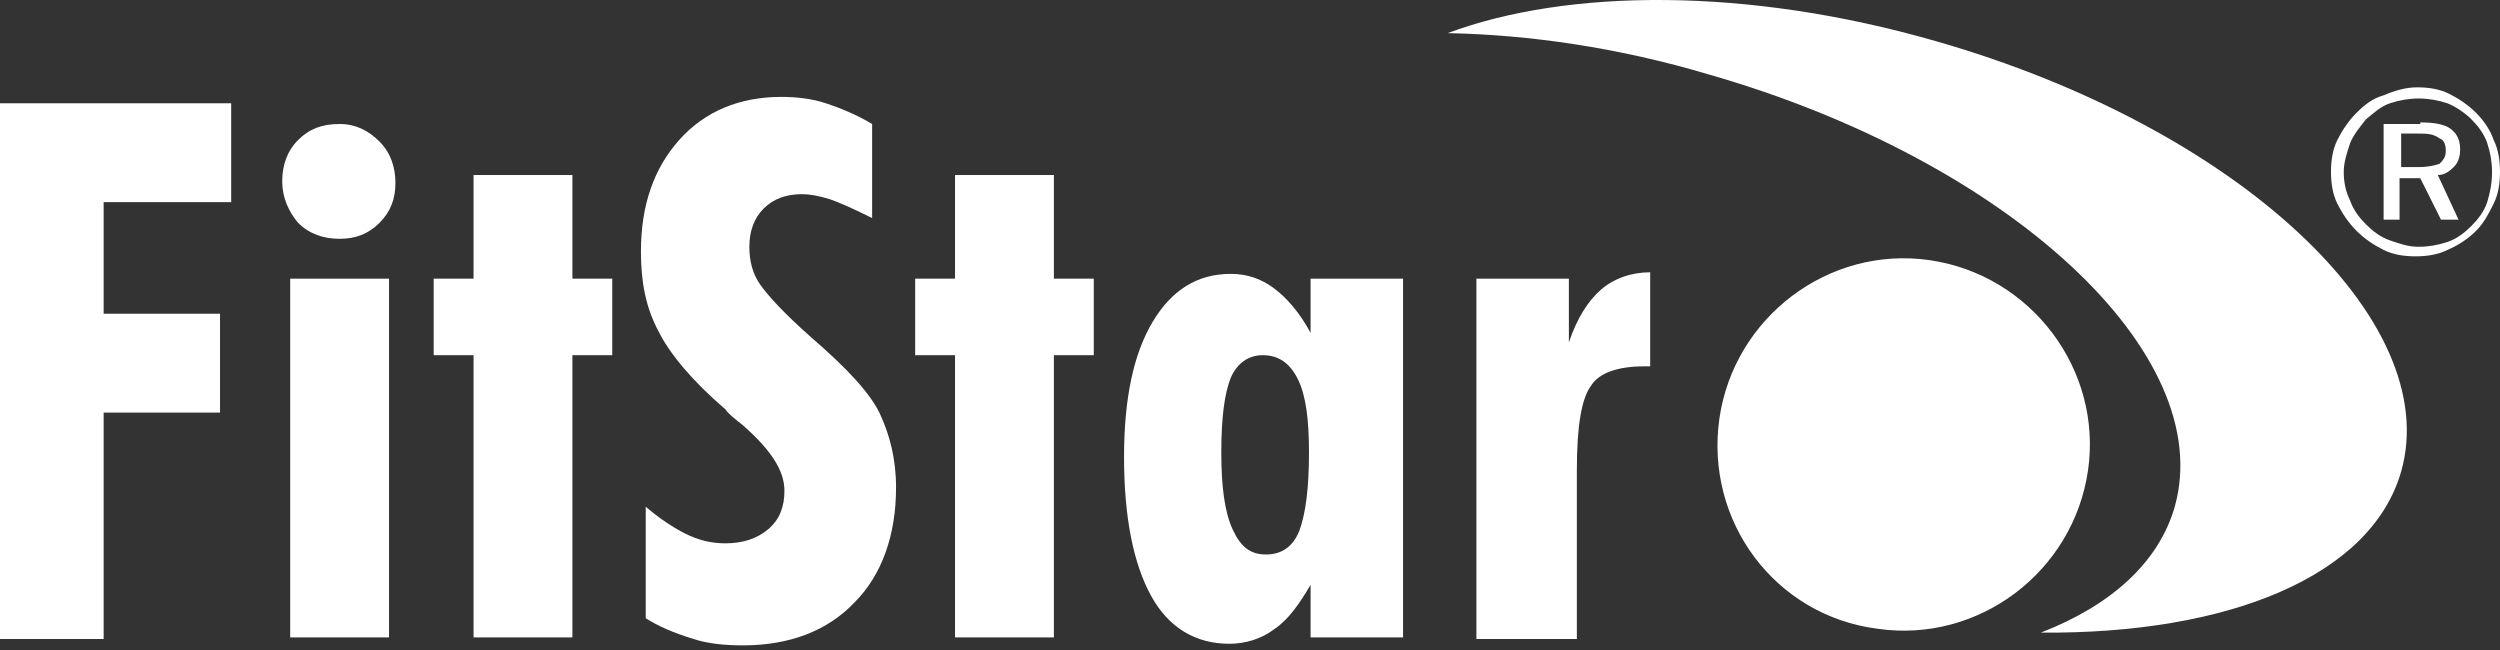 <svg width="300" height="78" viewBox="0 0 300 78" fill="none" xmlns="http://www.w3.org/2000/svg">
<rect x="0" y="0" width="300" height="78" fill="#333333" stroke="none"/>
<path d="M6.10352e-05 76.488V12.393H27.742V24.256H12.436V37.648H26.403V49.511H12.436V76.679H6.10352e-05V76.488Z" fill="white"/>
<path d="M33.865 21.769C33.865 19.856 34.439 18.134 35.779 16.795C37.118 15.455 38.648 14.881 40.753 14.881C42.666 14.881 44.197 15.647 45.536 16.986C46.876 18.325 47.45 20.047 47.45 21.96C47.45 23.874 46.876 25.404 45.536 26.744C44.197 28.083 42.666 28.657 40.753 28.657C38.84 28.657 37.118 28.083 35.779 26.744C34.631 25.404 33.865 23.682 33.865 21.769ZM34.822 76.488V33.44H46.684V76.488H34.822Z" fill="white"/>
<path d="M56.825 76.488V42.623H52.041V33.439H56.825V21.003H68.687V33.439H73.47V42.623H68.687V76.488H56.825Z" fill="white"/>
<path d="M77.487 74.192V60.799C79.018 62.138 80.74 63.286 82.271 64.052C83.801 64.817 85.332 65.2 87.054 65.2C89.158 65.2 90.88 64.626 92.22 63.478C93.559 62.33 94.133 60.799 94.133 58.886C94.133 56.398 92.411 53.911 89.158 51.041C88.202 50.276 87.436 49.702 87.054 49.128C83.036 45.684 80.357 42.432 79.018 39.753C77.487 36.883 76.913 33.822 76.913 30.187C76.913 24.638 78.444 20.238 81.505 16.794C84.567 13.35 88.776 11.628 93.75 11.628C95.472 11.628 97.385 11.819 99.107 12.393C100.829 12.967 102.743 13.733 104.656 14.881V26.169C102.36 25.021 100.638 24.256 99.49 23.873C98.151 23.49 97.194 23.299 96.237 23.299C94.324 23.299 92.794 23.873 91.646 25.021C90.498 26.169 89.924 27.7 89.924 29.613C89.924 31.335 90.306 32.865 91.263 34.205C92.22 35.544 94.133 37.648 97.385 40.518C101.595 44.154 104.464 47.215 105.612 49.702C106.76 52.189 107.526 55.059 107.526 58.503C107.526 64.243 105.804 69.026 102.551 72.279C99.299 75.722 94.707 77.444 89.158 77.444C87.054 77.444 84.949 77.253 83.227 76.679C80.74 75.914 79.018 75.148 77.487 74.192Z" fill="white"/>
<path d="M114.604 76.488V42.623H109.821V33.439H114.604V21.003H126.467V33.439H131.25V42.623H126.467V76.488H114.604Z" fill="white"/>
<path d="M168.367 76.488H157.27V70.174C155.931 72.47 154.592 74.383 152.87 75.531C151.339 76.679 149.426 77.253 147.513 77.253C143.495 77.253 140.242 75.34 138.138 71.513C136.033 67.687 134.885 62.139 134.885 54.868C134.885 47.789 136.033 42.432 138.329 38.605C140.625 34.779 143.686 32.866 147.704 32.866C149.617 32.866 151.339 33.44 152.87 34.588C154.4 35.736 155.931 37.458 157.27 39.945V33.44H168.367V76.488ZM157.079 54.294C157.079 50.276 156.696 47.406 155.74 45.493C154.783 43.58 153.444 42.623 151.531 42.623C149.809 42.623 148.469 43.58 147.704 45.302C146.939 47.215 146.556 50.085 146.556 54.294C146.556 58.312 146.939 61.373 147.895 63.478C148.852 65.582 150 66.539 151.913 66.539C153.826 66.539 155.166 65.582 155.931 63.669C156.696 61.565 157.079 58.503 157.079 54.294Z" fill="white"/>
<path d="M177.168 76.488V33.44H188.265V41.093C189.222 38.223 190.561 36.118 192.092 34.779C193.622 33.44 195.727 32.674 198.023 32.674V43.962H197.258C194.196 43.962 191.9 44.728 190.944 46.258C189.796 47.789 189.222 51.041 189.222 56.399V76.679H177.168V76.488Z" fill="white"/>
<path d="M225.383 74.956C237.245 76.678 248.342 68.26 250.064 56.398C251.786 44.536 243.368 33.439 231.506 31.717C219.643 29.995 208.546 38.413 206.825 50.275C205.103 62.329 213.33 73.426 225.383 74.956Z" fill="white"/>
<path d="M225.383 74.956C237.245 76.678 248.342 68.26 250.064 56.398C251.786 44.536 243.368 33.439 231.506 31.717C219.643 29.995 208.546 38.413 206.825 50.275C205.103 62.329 213.33 73.426 225.383 74.956Z" stroke="white"/>
<path d="M288.139 56.589C293.305 38.413 268.432 15.263 232.272 4.931C209.695 -1.574 188.075 -1.382 173.726 3.975C183.483 4.166 194.198 5.697 205.103 8.949C241.073 19.281 266.136 42.431 260.971 60.798C259.057 67.495 253.317 72.661 244.899 75.913C267.284 76.105 284.504 69.217 288.139 56.589Z" fill="white"/>
<path d="M290.051 10.48C291.39 10.48 292.73 10.671 293.878 11.245C295.026 11.819 296.173 12.585 297.13 13.541C298.087 14.498 298.852 15.646 299.235 16.794C299.809 17.942 300 19.281 300 20.62C300 21.959 299.809 23.299 299.235 24.447C298.661 25.595 298.087 26.743 297.13 27.699C296.173 28.656 295.025 29.421 293.686 29.995C292.538 30.569 291.199 30.761 289.86 30.761C288.52 30.761 287.181 30.569 286.033 29.995C284.885 29.421 283.737 28.656 282.781 27.699C281.824 26.743 281.059 25.595 280.485 24.447C279.911 23.299 279.719 21.959 279.719 20.62C279.719 19.281 279.911 17.942 280.485 16.794C281.059 15.646 281.824 14.498 282.781 13.541C283.737 12.585 284.694 11.819 286.033 11.437C287.372 10.863 288.712 10.48 290.051 10.48ZM299.043 20.62C299.043 19.472 298.852 18.324 298.469 17.176C298.087 16.028 297.321 15.072 296.556 14.306C295.791 13.541 294.643 12.776 293.686 12.393C292.538 12.011 291.39 11.819 290.242 11.819C289.094 11.819 287.946 12.011 286.798 12.393C285.65 12.776 284.885 13.541 283.929 14.306C283.163 15.263 282.398 16.22 282.015 17.176C281.633 18.324 281.25 19.472 281.25 20.62C281.25 21.768 281.441 22.916 282.015 24.064C282.398 25.212 283.163 26.169 283.929 26.934C284.694 27.699 285.65 28.465 286.798 28.847C287.946 29.23 288.903 29.613 290.242 29.613C291.39 29.613 292.538 29.421 293.686 29.039C294.834 28.656 295.791 27.891 296.556 27.125C297.321 26.36 298.087 25.403 298.469 24.255C298.852 22.916 299.043 21.959 299.043 20.62ZM290.434 14.689C291.964 14.689 293.304 14.88 294.069 15.454C294.834 16.029 295.217 16.794 295.217 17.942C295.217 18.707 295.025 19.472 294.452 20.046C293.878 20.62 293.304 21.003 292.538 21.003L295.025 26.36H292.921L290.434 21.386H287.946V26.36H286.033V14.88H290.434V14.689ZM290.051 16.028H288.138V20.046H290.242C291.39 20.046 292.156 19.855 292.73 19.664C293.112 19.281 293.495 18.898 293.495 18.133C293.495 17.368 293.304 16.794 292.73 16.602C291.964 16.028 291.199 16.028 290.051 16.028Z" fill="white"/>
</svg>
